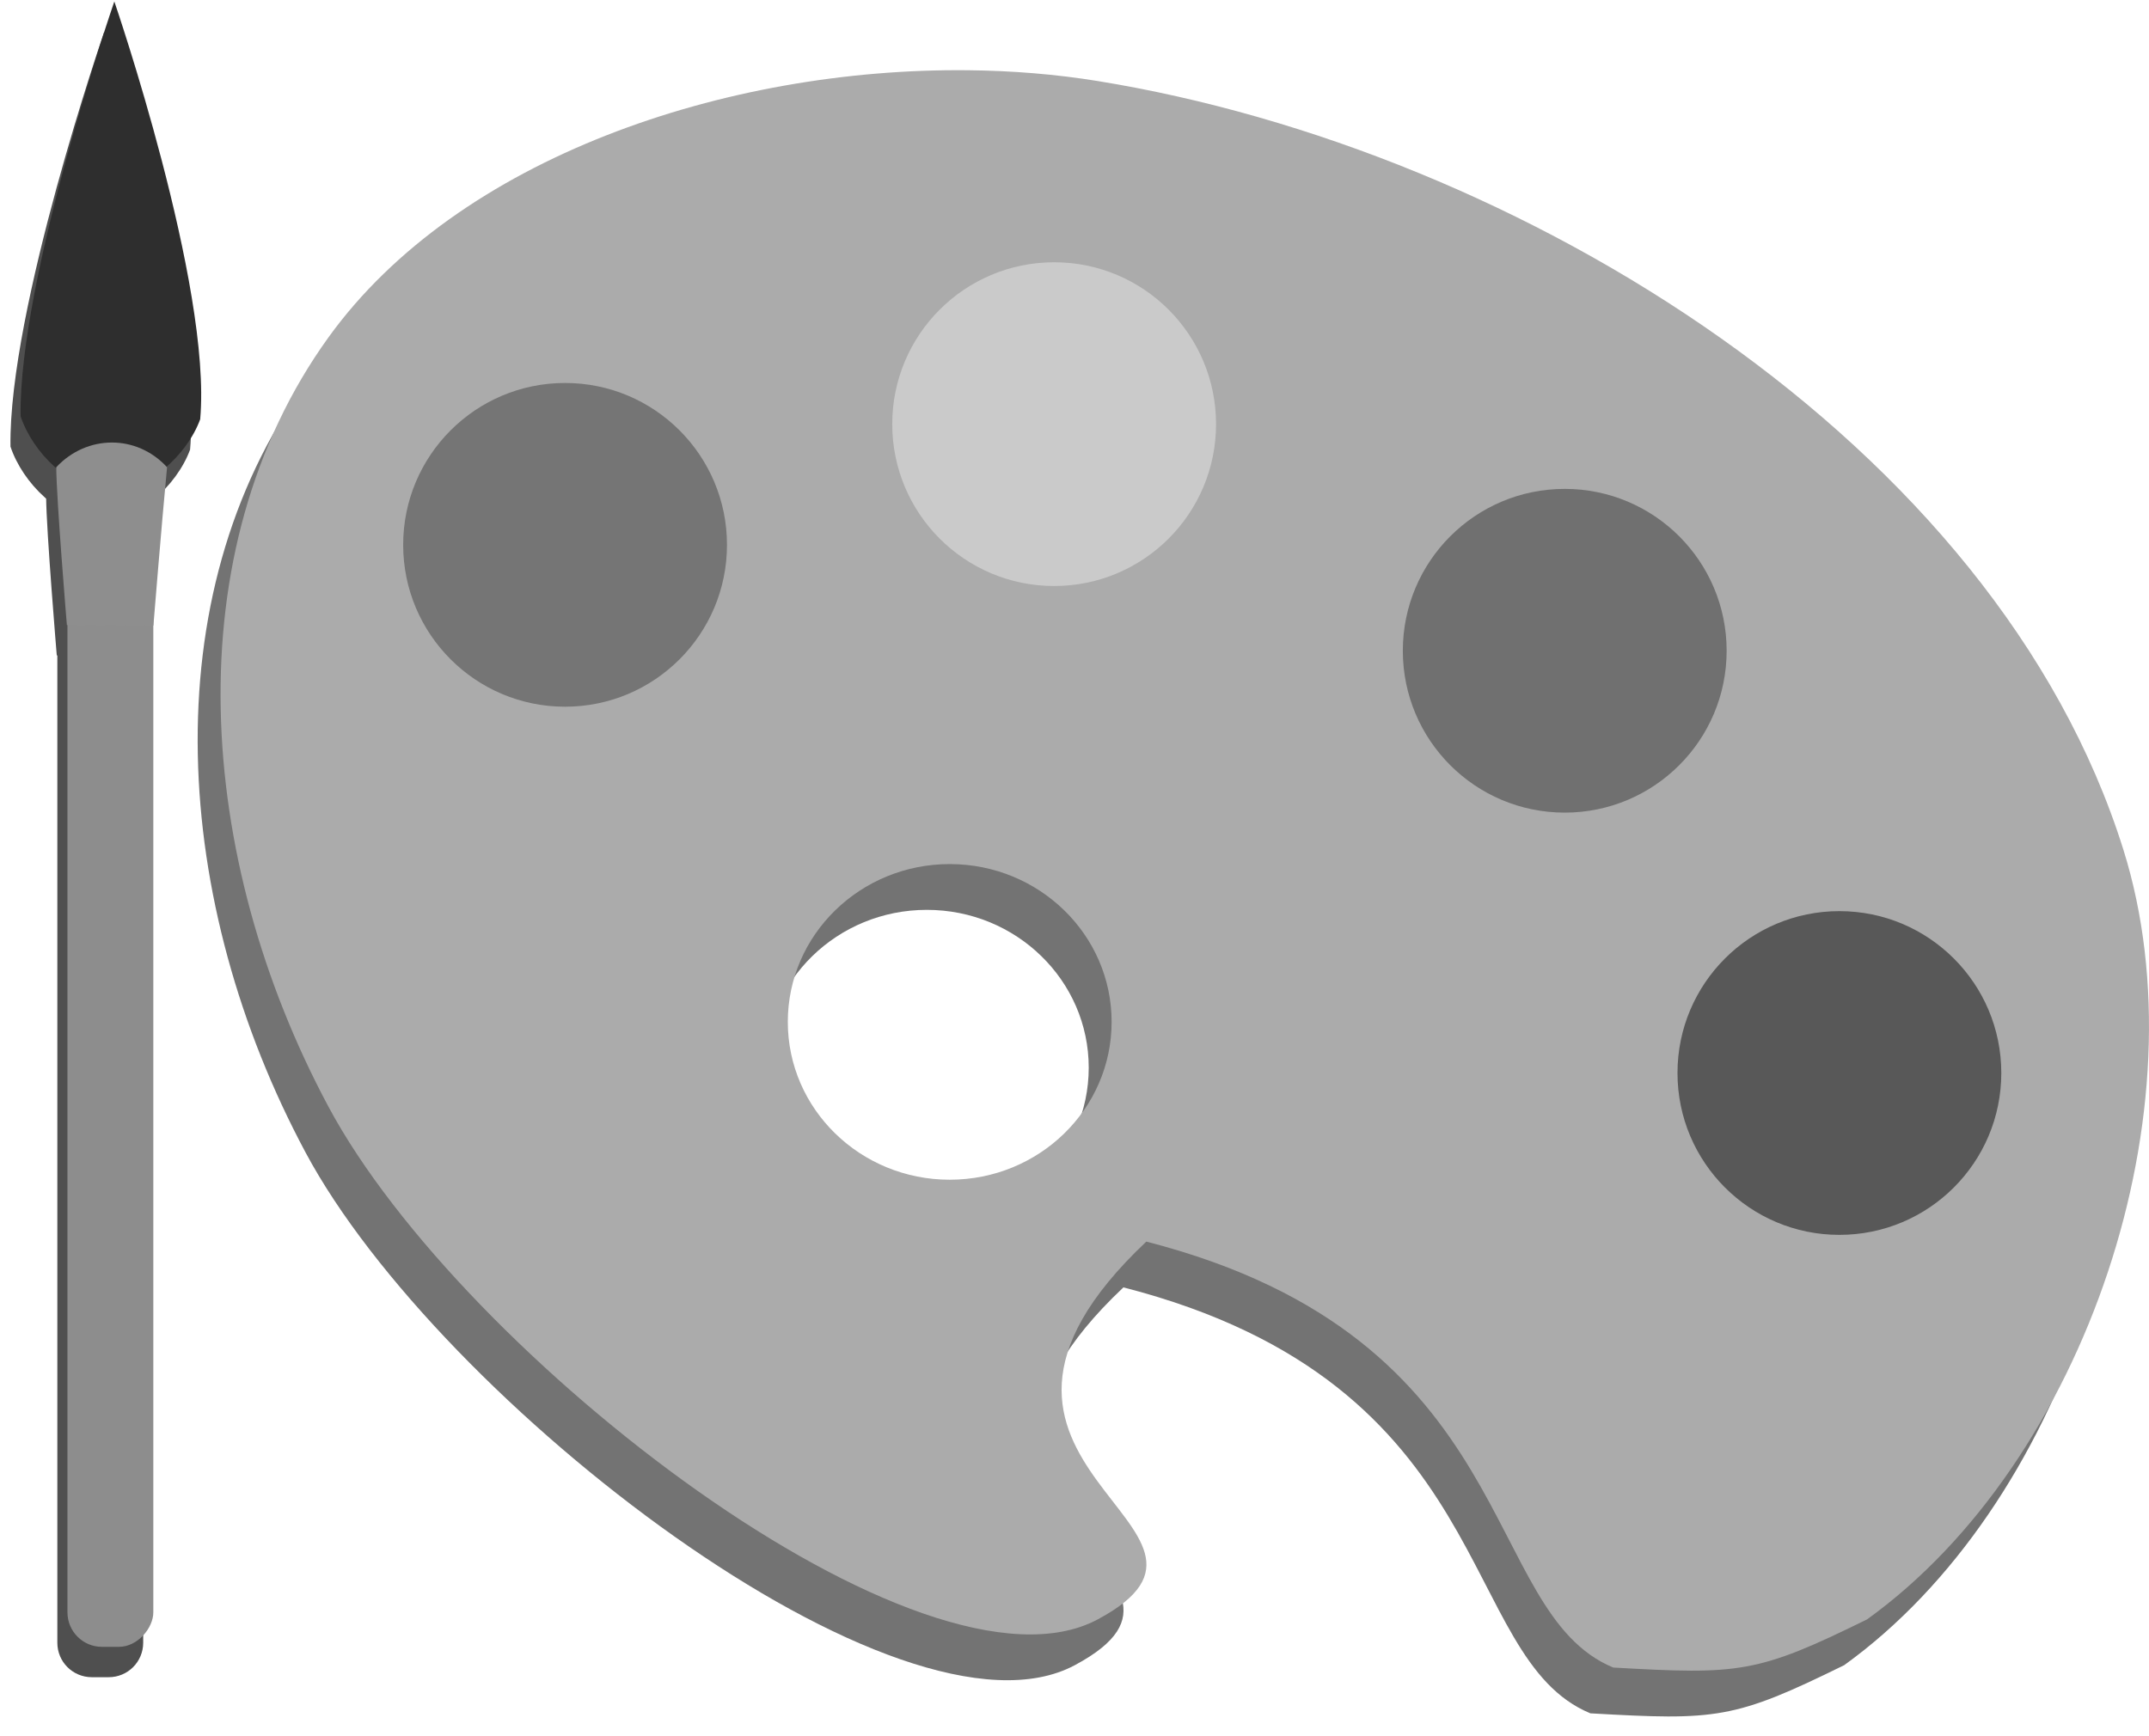 <?xml version="1.0" encoding="UTF-8" standalone="no"?>
<!-- Created with Inkscape (http://www.inkscape.org/) -->

<svg
   width="96"
   height="77.556"
   viewBox="0 0 96 77.556"
   id="svg2"
   version="1.1"
   inkscape:version="1.2.2 (732a01da63, 2022-12-09)"
   sodipodi:docname="palette.svg"
   xmlns:inkscape="http://www.inkscape.org/namespaces/inkscape"
   xmlns:sodipodi="http://sodipodi.sourceforge.net/DTD/sodipodi-0.dtd"
   xmlns="http://www.w3.org/2000/svg"
   xmlns:svg="http://www.w3.org/2000/svg"
   xmlns:rdf="http://www.w3.org/1999/02/22-rdf-syntax-ns#"
   xmlns:cc="http://creativecommons.org/ns#"
   xmlns:dc="http://purl.org/dc/elements/1.1/">
  <defs
     id="defs4">
    <filter
       inkscape:collect="always"
       style="color-interpolation-filters:sRGB"
       id="filter4174"
       x="-0.061"
       width="1.121"
       y="-0.007"
       height="1.013">
      <feGaussianBlur
         inkscape:collect="always"
         stdDeviation="0.57"
         id="feGaussianBlur4176" />
    </filter>
    <filter
       inkscape:collect="always"
       style="color-interpolation-filters:sRGB"
       id="filter4178"
       x="-0.011"
       width="1.022"
       y="-0.013"
       height="1.026">
      <feGaussianBlur
         inkscape:collect="always"
         stdDeviation="1.101"
         id="feGaussianBlur4180" />
    </filter>
  </defs>
  <sodipodi:namedview
     id="base"
     pagecolor="#ffffff"
     bordercolor="#666666"
     borderopacity="1.0"
     inkscape:pageopacity="0.0"
     inkscape:pageshadow="2"
     inkscape:zoom="3.959798"
     inkscape:cx="59.977807"
     inkscape:cy="48.234784"
     inkscape:document-units="px"
     inkscape:current-layer="layer1"
     showgrid="false"
     inkscape:snap-grids="false"
     fit-margin-top="0"
     fit-margin-left="0"
     fit-margin-right="0"
     fit-margin-bottom="0"
     units="px"
     inkscape:window-width="1920"
     inkscape:window-height="1009"
     inkscape:window-x="-8"
     inkscape:window-y="-8"
     inkscape:window-maximized="1"
     inkscape:showpageshadow="2"
     inkscape:pagecheckerboard="0"
     inkscape:deskcolor="#d1d1d1">
    <inkscape:grid
       type="xygrid"
       id="grid4136"
       originx="-7.125"
       originy="-28.933" />
  </sodipodi:namedview>
  <g
     inkscape:label="Layer 1"
     inkscape:groupmode="layer"
     id="layer1"
     transform="translate(-7.125,-927.953)">
    <g
       id="g4192"
       transform="matrix(-0.358,0,0,0.358,105.568,639.112)">
      <path
         style="fill:#4f4f4f;fill-opacity:0.796;fill-rule:evenodd;stroke:none;stroke-width:1px;stroke-linecap:butt;stroke-linejoin:miter;stroke-opacity:1;filter:url(#filter4178)"
         d="m 157.08,821.297 c -5.569,0.057 -11.02,0.505 -16.223,1.35 -52.645,8.543 -112.098,45.093 -128,96 -10.057,32.197 4.636,76.277 32,96 13.735,6.76 15.924,6.909 31.676,6.012 16.823,-6.968 11.11,-41.041 58.263,-53.163 29.98,28.284 -15.595,35.561 6.062,47.151 21.657,11.59 79.377,-32.939 96,-64 16.623,-31.061 19.217,-69.338 0,-96 -16.214,-22.496 -49.707,-33.656 -79.777,-33.35 z m 2.25,99.081 c 11.158,-4e-5 20.204,8.82 20.203,19.699 -4e-4,10.879 -9.046,19.697 -20.203,19.697 -11.158,4e-5 -20.203,-8.819 -20.203,-19.697 -7.1e-4,-10.879 9.045,-19.699 20.203,-19.699 z"
         id="path4159"
         inkscape:connector-curvature="0"
         sodipodi:nodetypes="ssscccssssscscs" />
      <path
         sodipodi:nodetypes="ssscccssssscscs"
         inkscape:connector-curvature="0"
         id="path4140"
         d="m 154.223,815.583 c -5.569,0.057 -11.02,0.505 -16.223,1.35 -52.645,8.543 -112.098,45.093 -128,96 -10.057,32.197 4.636,76.277 32,96 13.735,6.76 15.924,6.909 31.676,6.012 16.823,-6.968 11.11,-41.041 58.263,-53.163 29.98,28.284 -15.595,35.561 6.062,47.151 21.657,11.59 79.377,-32.939 96,-64 16.623,-31.061 19.217,-69.338 0,-96 -16.214,-22.496 -49.707,-33.656 -79.777,-33.35 z m 2.25,99.081 c 11.158,-4e-5 20.204,8.82 20.203,19.699 -4e-4,10.879 -9.046,19.697 -20.203,19.697 -11.158,4e-5 -20.203,-8.819 -20.203,-19.697 -7.1e-4,-10.879 9.045,-19.699 20.203,-19.699 z"
         style="fill:#ababab;fill-opacity:1;fill-rule:evenodd;stroke:none;stroke-width:1px;stroke-linecap:butt;stroke-linejoin:miter;stroke-opacity:1" />
      <g
         style="fill:#4f4f4f;fill-opacity:1;stroke:none;stroke-opacity:1;filter:url(#filter4174)"
         id="g4161"
         transform="translate(452.691,-97.64)">
        <path
           id="rect4163"
           d="m -191.275,963.076 h 2.106 c 2.385,0 4.304,1.92 4.304,4.304 v 142.106 c 0,2.385 -1.92,4.304 -4.304,4.304 h -2.106 c -2.385,0 -4.304,-1.92 -4.304,-4.304 V 967.381 c 0,-2.385 1.92,-4.304 4.304,-4.304 z"
           style="opacity:1;fill:#4f4f4f;fill-opacity:1;stroke:none;stroke-width:4;stroke-linecap:round;stroke-linejoin:round;stroke-miterlimit:4;stroke-dasharray:none;stroke-dashoffset:0;stroke-opacity:1"
           inkscape:connector-curvature="0" />
        <path
           sodipodi:nodetypes="ccscc"
           inkscape:connector-curvature="0"
           id="path4165"
           d="m -190.714,908.434 c 0,0 11.951,34.634 11.695,51.768 -1.522,4.55 -6.185,9.208 -10.981,9.304 -4.833,0.096 -9.76,-4.391 -11.429,-8.929 -1.483,-16.653 10.714,-52.143 10.714,-52.143 z"
           style="fill:#4f4f4f;fill-opacity:1;fill-rule:evenodd;stroke:none;stroke-width:1px;stroke-linecap:butt;stroke-linejoin:miter;stroke-opacity:1" />
        <path
           sodipodi:nodetypes="ccccc"
           inkscape:connector-curvature="0"
           id="path4167"
           d="m -197.295,966.562 c 0.69,7.228 1.705,19.761 1.705,19.761 l 10.796,-0.063 c 0,0 1.296,-15.548 1.326,-19.698 -3.821,-4.087 -10.034,-4.134 -13.826,-3e-5 z"
           style="fill:#4f4f4f;fill-opacity:1;fill-rule:evenodd;stroke:none;stroke-width:1px;stroke-linecap:butt;stroke-linejoin:miter;stroke-opacity:1" />
      </g>
      <g
         transform="translate(451.429,-101.429)"
         id="g4154">
        <rect
           style="opacity:1;fill:#8d8d8d;fill-opacity:1;stroke:none;stroke-width:4;stroke-linecap:round;stroke-linejoin:round;stroke-miterlimit:4;stroke-dasharray:none;stroke-dashoffset:0;stroke-opacity:1"
           id="rect4146"
           width="10.714"
           height="150.714"
           x="-195.58"
           y="963.076"
           ry="4.304" />
        <path
           style="fill:#2e2e2e;fill-opacity:1;fill-rule:evenodd;stroke:none;stroke-width:1px;stroke-linecap:butt;stroke-linejoin:miter;stroke-opacity:1"
           d="m -190.714,908.434 c 0,0 11.951,34.634 11.695,51.768 -1.522,4.55 -6.185,9.208 -10.981,9.304 -4.833,0.096 -9.76,-4.391 -11.429,-8.929 -1.483,-16.653 10.714,-52.143 10.714,-52.143 z"
           id="path4148"
           inkscape:connector-curvature="0"
           sodipodi:nodetypes="ccscc" />
        <path
           style="fill:#8e8e8e;fill-opacity:1;fill-rule:evenodd;stroke:none;stroke-width:1px;stroke-linecap:butt;stroke-linejoin:miter;stroke-opacity:1"
           d="m -197.295,966.562 c 0.69,7.228 1.705,19.761 1.705,19.761 l 10.796,-0.063 c 0,0 1.296,-15.548 1.326,-19.698 -3.821,-4.087 -10.034,-4.134 -13.826,-3e-5 z"
           id="path4152"
           inkscape:connector-curvature="0"
           sodipodi:nodetypes="ccccc" />
      </g>
      <circle
         r="20.203"
         cy="940.74"
         cx="45.457"
         id="path4182"
         style="opacity:1;fill:#585858;fill-opacity:1;stroke:none;stroke-width:4;stroke-linecap:round;stroke-linejoin:round;stroke-miterlimit:4;stroke-dasharray:none;stroke-dashoffset:0;stroke-opacity:1" />
      <circle
         style="opacity:1;fill:#757575;fill-opacity:1;stroke:none;stroke-width:4;stroke-linecap:round;stroke-linejoin:round;stroke-miterlimit:4;stroke-dasharray:none;stroke-dashoffset:0;stroke-opacity:1"
         id="circle4184"
         cx="204.469"
         cy="874.82"
         r="20.203" />
      <circle
         r="20.203"
         cy="859.755"
         cx="143.442"
         id="circle4188"
         style="opacity:1;fill:#cacaca;fill-opacity:1;stroke:none;stroke-width:4;stroke-linecap:round;stroke-linejoin:round;stroke-miterlimit:4;stroke-dasharray:none;stroke-dashoffset:0;stroke-opacity:1" />
      <circle
         style="opacity:1;fill:#707070;fill-opacity:1;stroke:none;stroke-width:4;stroke-linecap:round;stroke-linejoin:round;stroke-miterlimit:4;stroke-dasharray:none;stroke-dashoffset:0;stroke-opacity:1"
         id="circle4190"
         cx="79.73"
         cy="888.039"
         r="20.203" />
    </g>
  </g>
</svg>

